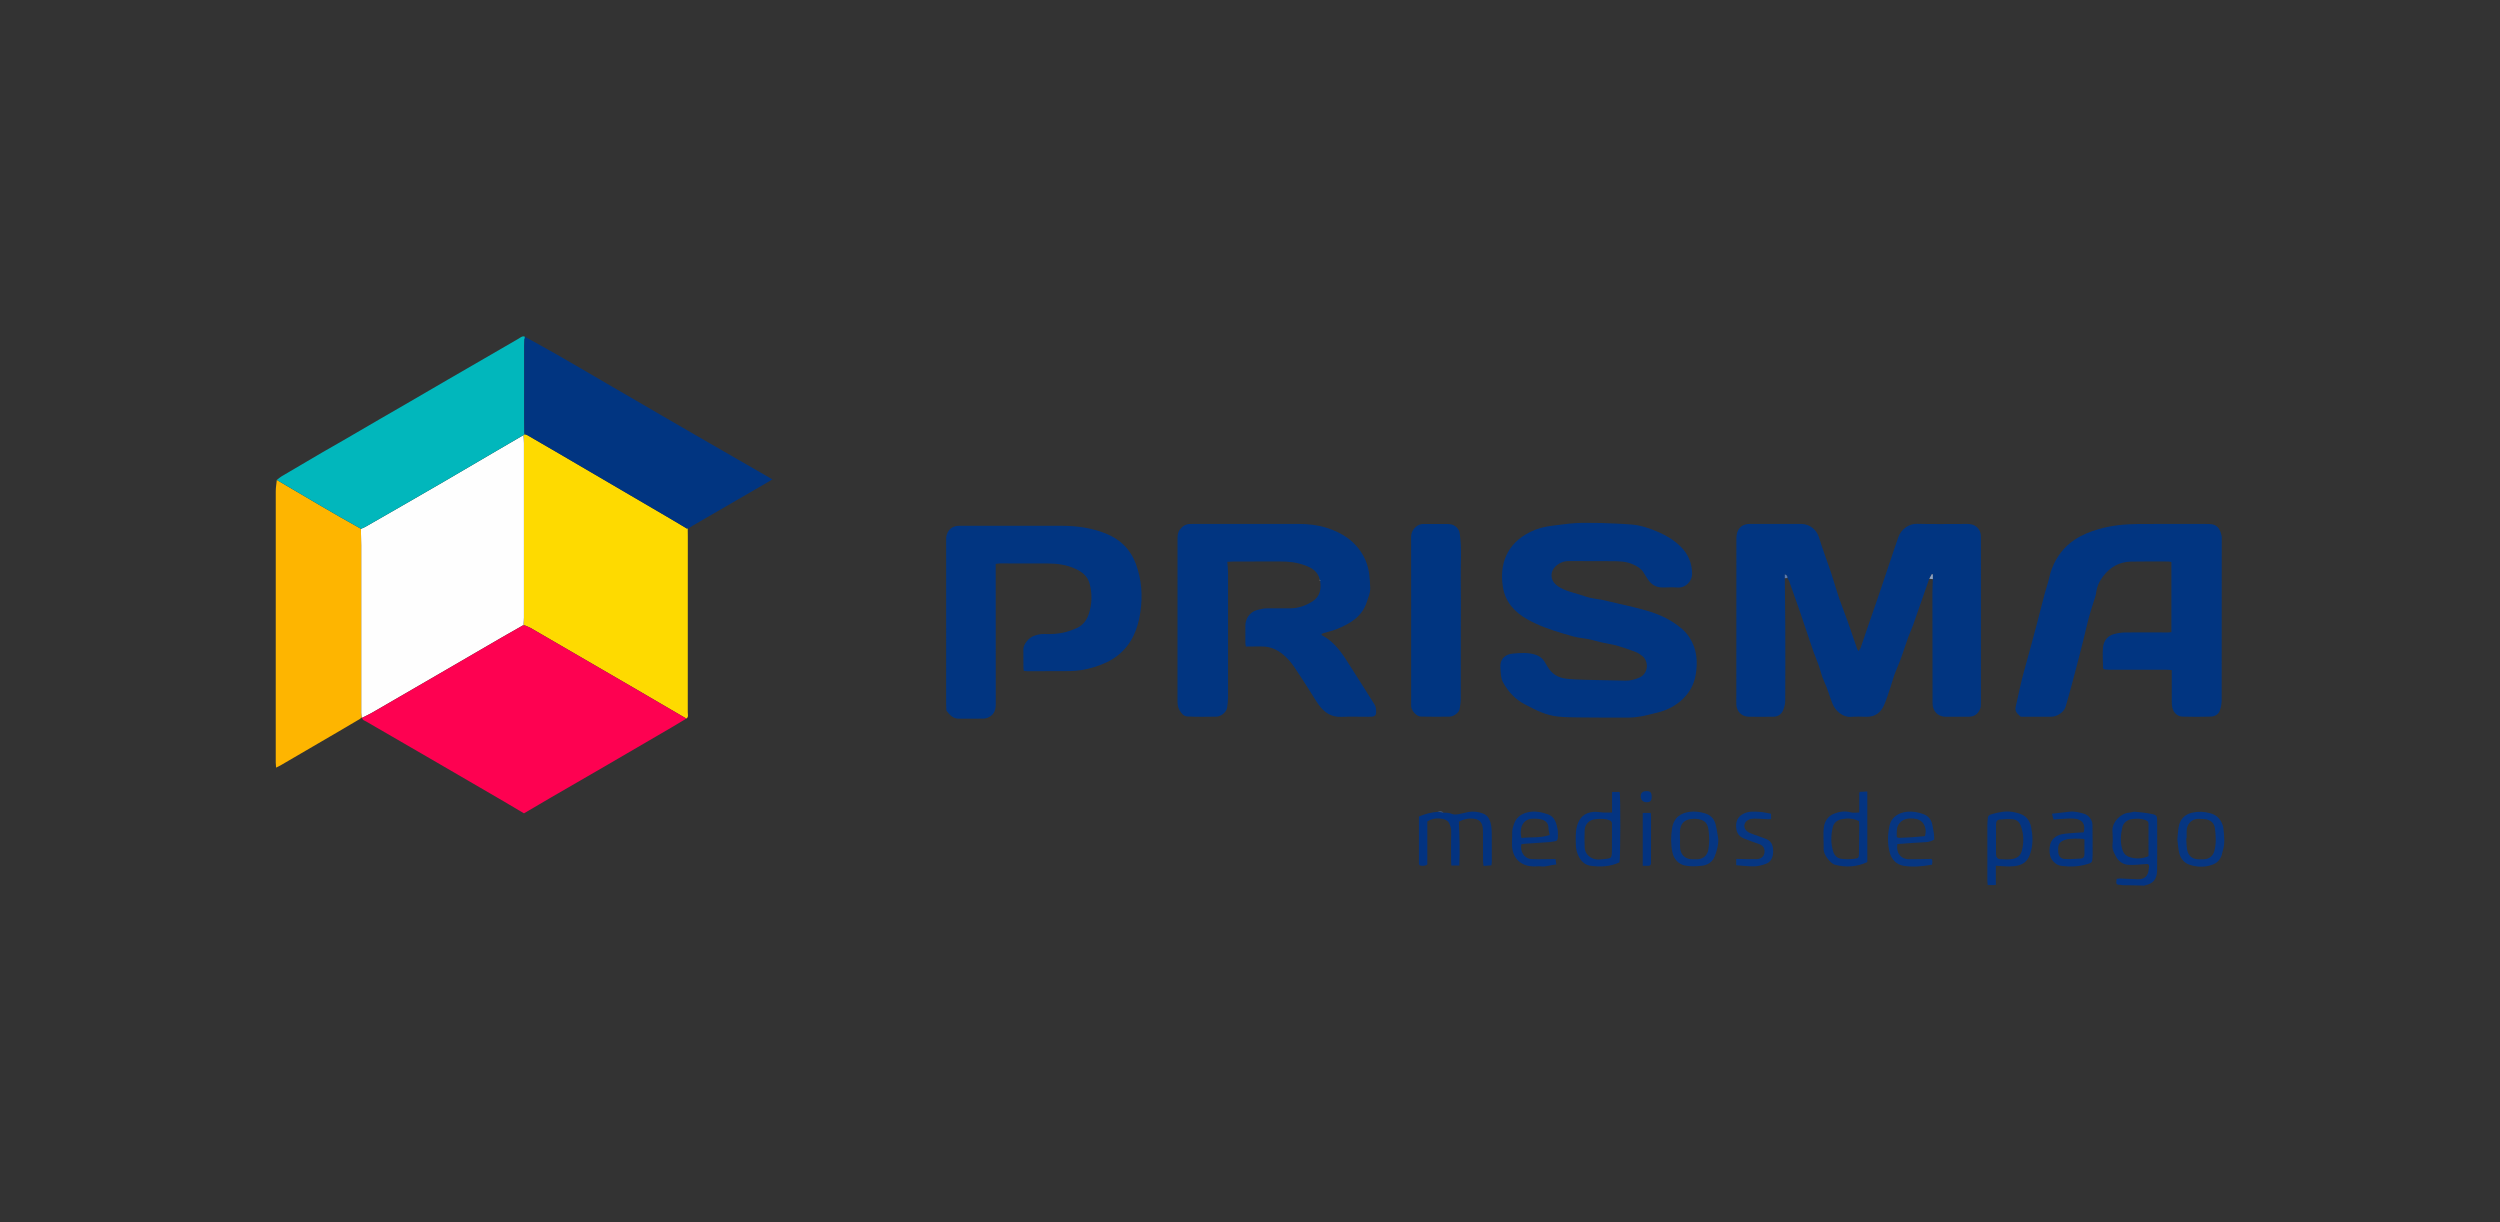 <?xml version="1.0" encoding="utf-8"?>
<!-- Generator: Adobe Illustrator 27.7.0, SVG Export Plug-In . SVG Version: 6.00 Build 0)  -->
<svg version="1.1" id="Layer_1" xmlns="http://www.w3.org/2000/svg" xmlns:xlink="http://www.w3.org/1999/xlink" x="0px" y="0px"
	 viewBox="0 0 450 220" style="enable-background:new 0 0 450 220;" xml:space="preserve">
<rect x="0" y="0" width="450" height="220" fill="#333333" stroke="none"/>
<style type="text/css">
	.st0{fill:none;}
	.st1{fill:#013581;}
	.st2{fill:#FEDA00;}
	.st3{fill:#FEFEFE;}
	.st4{fill:#FE0151;}
	.st5{fill:#FEB500;}
	.st6{fill:#01B7BC;}
	.st7{fill:#003581;}
	.st8{fill:#8EA3C3;}
	.st9{fill:#4168A2;}
	.st10{fill:#597AB0;}
	.st11{fill:#FFE540;}
	.st12{fill:#C0CCDF;}
	.st13{fill:#FFBD1D;}
	.st14{fill:#214A8E;}
	.st15{fill:#FEF5BD;}
	.st16{fill:#043481;}
	.st17{fill:#033380;}
	.st18{fill:#063682;}
	.st19{fill:#325A99;}
	.st20{fill:#6B87B0;}
</style>
<rect class="st0" width="450" height="220"/>
<g>
	<path class="st1" d="M347.266,104.177c-0.967,2.776-1.928,5.554-2.906,8.325c-0.249,0.704-0.575,1.382-0.834,2.083
		c-0.729,1.975-1.293,4.005-2.164,5.934c-0.469,1.038-0.728,2.168-1.099,3.25c-0.367,1.071-0.688,2.165-1.151,3.194
		c-0.577,1.282-1.565,2.075-3.065,2.058c-0.971-0.011-1.946-0.064-2.911,0.013c-1.416,0.113-2.797-1.097-3.306-2.404
		c-0.516-1.323-0.882-2.697-1.494-3.991c-0.42-0.888-0.618-1.879-0.947-2.812c-0.297-0.842-0.645-1.666-0.956-2.503
		c-0.192-0.518-0.36-1.044-0.536-1.568c-0.642-1.909-1.274-3.822-1.929-5.726c-0.602-1.751-1.225-3.494-1.852-5.236
		c-0.094-0.262-0.255-0.499-0.384-0.748c0.028-0.327-0.092-0.546-0.463-0.652c0,0.263,0,0.475,0,0.687
		c0.028,2.82,0.07,5.639,0.08,8.459c0.015,4.532,0.023,9.064-0.008,13.595c-0.004,0.599-0.167,1.236-0.416,1.784
		c-0.309,0.682-0.924,1.084-1.71,1.092c-1.486,0.015-2.972,0.024-4.458,0.001c-1.23-0.019-2.151-0.927-2.216-2.155
		c-0.028-0.54-0.004-1.083-0.004-1.624c0-9.406-0.005-18.812,0.01-28.218c0.001-0.498,0.064-1.044,0.276-1.482
		c0.422-0.87,1.198-1.23,2.178-1.225c2.915,0.016,5.829,0.005,8.744,0.004c0.2,0,0.4-0.005,0.6,0.002
		c1.426,0.048,2.667,1.054,3.073,2.422c0.309,1.039,0.677,2.062,1.03,3.088c0.382,1.108,0.797,2.204,1.161,3.317
		c0.491,1.501,0.917,3.023,1.426,4.517c0.493,1.446,1.074,2.862,1.587,4.302c0.58,1.63,1.125,3.272,1.69,4.907
		c0.026,0.075,0.098,0.135,0.23,0.309c0.16-0.241,0.311-0.393,0.376-0.577c0.362-1.026,0.698-2.061,1.052-3.09
		c0.736-2.138,1.482-4.271,2.214-6.41c0.53-1.547,1.043-3.1,1.566-4.65c0.647-1.92,1.272-3.847,1.951-5.756
		c0.53-1.488,1.949-2.442,3.352-2.405c2.913,0.077,5.829,0.023,8.743,0.024c0.257,0,0.516-0.008,0.771,0.021
		c1.16,0.129,1.983,1.011,1.995,2.175c0.017,1.71,0.006,3.42,0.006,5.131c0,8.266,0.002,16.532-0.005,24.798
		c0,0.393,0.009,0.82-0.135,1.171c-0.364,0.888-1.048,1.405-2.047,1.409c-1.4,0.006-2.8,0.015-4.2-0.001
		c-1.356-0.016-2.321-1.024-2.323-2.38c-0.008-6.613-0.022-13.225-0.025-19.838c0-0.852,0.052-1.703,0.08-2.555
		c0-0.284,0-0.568,0-0.852c-0.062-0.016-0.124-0.032-0.185-0.049C347.575,103.621,347.421,103.899,347.266,104.177z"/>
	<path class="st2" d="M123.792,95.312c0.005,0.426,0.015,0.853,0.015,1.279c0.001,10.553,0.002,21.106-0.007,31.659
		c0,0.372,0.175,0.812-0.256,1.095c-3.176-1.855-6.348-3.715-9.527-5.564c-6.164-3.586-12.329-7.168-18.5-10.742
		c-0.364-0.211-0.775-0.34-1.165-0.507c-0.037-0.091-0.074-0.183-0.112-0.274c0.023-0.369,0.066-0.737,0.066-1.106
		c0.004-10.461,0.004-20.922-0.001-31.383c0-0.482-0.06-0.965-0.092-1.447c0.052-0.047,0.105-0.095,0.157-0.142
		c0,0,0.073,0.018,0.073,0.018l0.071-0.024c0.132,0.047,0.275,0.076,0.395,0.145c1.85,1.071,3.699,2.144,5.545,3.223
		c6.743,3.942,13.485,7.886,20.225,11.832c1.007,0.59,2.005,1.195,3.008,1.792C123.724,95.216,123.758,95.264,123.792,95.312z"/>
	<path class="st3" d="M94.216,78.324c0.032,0.482,0.091,0.965,0.091,1.447c0.005,10.461,0.005,20.922,0.001,31.383
		c0,0.369-0.043,0.737-0.066,1.105c-0.021,0.094-0.043,0.187-0.064,0.281c-1.237,0.704-2.478,1.401-3.709,2.114
		c-3.74,2.168-7.474,4.345-11.213,6.515c-4.083,2.371-8.166,4.743-12.255,7.103c-0.583,0.337-1.201,0.613-1.803,0.917
		c-0.039-0.003-0.079-0.005-0.118-0.007c-0.023-0.311-0.067-0.621-0.067-0.932c-0.002-10.025,0.002-20.051,0.001-30.076
		c0-0.996-0.03-1.993-0.047-2.989c0.259-0.113,0.531-0.202,0.775-0.341c2.278-1.3,4.552-2.606,6.824-3.915
		c2.42-1.394,4.842-2.786,7.256-4.192c3.251-1.894,6.494-3.802,9.742-5.702C91.113,80.129,92.665,79.227,94.216,78.324z"/>
	<path class="st4" d="M65.199,129.19c0.602-0.304,1.22-0.58,1.803-0.917c4.089-2.361,8.172-4.732,12.255-7.103
		c3.738-2.171,7.473-4.347,11.213-6.515c1.231-0.714,2.472-1.41,3.708-2.114c0.058-0.002,0.117-0.004,0.176-0.006
		c0.389,0.167,0.801,0.296,1.165,0.507c6.17,3.574,12.336,7.156,18.5,10.742c3.179,1.849,6.351,3.709,9.527,5.564
		c-0.903,0.539-1.801,1.085-2.709,1.615c-4.016,2.345-8.033,4.689-12.054,7.026c-3.207,1.863-6.423,3.712-9.631,5.574
		c-1.603,0.93-3.197,1.875-4.839,2.839c-1.123-0.666-2.291-1.37-3.469-2.057c-3.82-2.227-7.642-4.452-11.468-6.671
		c-4.492-2.606-8.989-5.203-13.48-7.811C65.615,129.699,65.22,129.629,65.199,129.19z"/>
	<path class="st1" d="M237.561,104.343c-0.322-1.431-1.328-2.081-2.642-2.571c-1.469-0.549-2.949-0.713-4.486-0.705
		c-2.772,0.014-5.544,0.001-8.316,0.006c-0.393,0.001-0.786,0.035-1.203,0.055c0.05,0.661,0.131,1.248,0.132,1.834
		c0.009,7.525,0.01,15.051,0,22.576c-0.001,0.62-0.074,1.244-0.168,1.858c-0.116,0.758-1.058,1.585-1.91,1.602
		c-1.742,0.035-3.487,0.045-5.227-0.028c-0.675-0.029-1.124-0.586-1.449-1.162c-0.302-0.536-0.344-1.128-0.343-1.737
		c0.008-7.44,0.005-14.88,0.005-22.32c0-2.223,0-4.447,0-6.67c0-0.623,0.017-1.238,0.427-1.767c0.461-0.594,1.033-0.974,1.806-0.998
		c0.2-0.006,0.4-0.002,0.6-0.002c6.316,0,12.631,0.01,18.947-0.007c1.735-0.005,3.45,0.197,5.087,0.711
		c2.793,0.877,5.148,2.416,6.597,5.061c0.539,0.983,0.878,2.058,1.03,3.17c0.118,0.865,0.167,1.742,0.191,2.615
		c0.025,0.881-0.348,1.671-0.616,2.496c-0.876,2.695-3.043,3.918-5.436,4.891c-0.752,0.306-1.561,0.471-2.342,0.707
		c-0.129,0.039-0.249,0.11-0.395,0.176c0.063,0.107,0.086,0.208,0.146,0.239c1.859,0.98,3.125,2.564,4.235,4.266
		c1.76,2.697,3.436,5.448,5.176,8.158c0.281,0.437,0.292,0.891,0.3,1.347c0.01,0.59-0.238,0.816-0.809,0.87
		c-0.198,0.019-0.4,0.007-0.6,0.007c-1.629,0.001-3.26-0.05-4.886,0.015c-1.818,0.072-3.075-0.817-4.06-2.195
		c-0.613-0.857-1.137-1.776-1.708-2.663c-0.896-1.39-1.776-2.79-2.707-4.156c-0.415-0.608-0.893-1.19-1.421-1.702
		c-1.222-1.187-2.639-1.984-4.419-1.949c-0.936,0.018-1.873,0.003-2.841,0.003c-0.041-0.268-0.087-0.43-0.088-0.591
		c-0.004-1.055,0.017-2.11,0.001-3.164c-0.016-1.11,0.697-2.421,2.065-2.802c0.637-0.177,1.252-0.32,1.912-0.313
		c1.372,0.014,2.743,0.01,4.115-0.001c1.458-0.011,2.8-0.491,3.997-1.255c1.334-0.852,1.607-2.203,1.362-3.691
		c0.01-0.026,0.034-0.058,0.026-0.077C237.626,104.43,237.591,104.388,237.561,104.343z"/>
	<path class="st1" d="M288.292,94.14c1.5,0.072,3.444,0.117,5.379,0.272c1.72,0.138,3.334,0.704,4.916,1.394
		c1.481,0.646,2.822,1.474,3.963,2.614c1.326,1.326,2.007,2.925,2.028,4.809c0.017,1.563-1.355,2.619-2.544,2.529
		c-0.909-0.069-1.828-0.025-2.742-0.011c-1.124,0.018-1.98-0.47-2.613-1.362c-0.313-0.441-0.573-0.919-0.864-1.375
		c-0.444-0.697-1.093-1.064-1.852-1.409c-1.271-0.577-2.572-0.585-3.9-0.589c-2.57-0.009-5.141-0.029-7.711-0.021
		c-0.921,0.003-1.728,0.352-2.394,0.994c-0.902,0.871-0.923,2.264-0.026,3.123c0.402,0.385,0.862,0.678,1.39,0.92
		c1.321,0.605,2.751,0.855,4.104,1.352c0.911,0.335,1.924,0.388,2.889,0.58c0.495,0.098,0.985,0.222,1.477,0.339
		c1.948,0.461,3.908,0.877,5.839,1.399c1.942,0.525,3.842,1.196,5.537,2.317c1.122,0.742,2.188,1.561,2.928,2.716
		c0.658,1.026,1.071,2.102,1.236,3.355c0.156,1.186,0.076,2.327-0.12,3.448c-0.322,1.844-1.259,3.409-2.696,4.64
		c-1.315,1.126-2.849,1.808-4.534,2.178c-0.845,0.185-1.676,0.442-2.527,0.588c-0.776,0.134-1.57,0.223-2.357,0.227
		c-2.828,0.016-5.656,0.001-8.484-0.028c-1.398-0.015-2.803-0.012-4.189-0.158c-0.957-0.101-1.922-0.357-2.823-0.701
		c-1.079-0.412-2.103-0.972-3.133-1.501c-1.73-0.889-2.991-2.267-3.916-3.945c-0.426-0.772-0.405-1.665-0.478-2.532
		c-0.152-1.787,0.957-2.532,2.198-2.651c1.404-0.135,2.825-0.247,4.213,0.23c0.657,0.226,1.144,0.619,1.508,1.187
		c0.2,0.312,0.39,0.63,0.576,0.95c0.736,1.266,1.87,1.965,3.29,2.139c1.151,0.142,2.318,0.176,3.48,0.208
		c2.399,0.067,4.799,0.092,7.198,0.153c0.899,0.023,1.738-0.198,2.543-0.554c1.74-0.772,1.664-3.01,0.532-3.884
		c-0.358-0.277-0.745-0.55-1.163-0.71c-1.093-0.417-2.199-0.811-3.323-1.134c-0.881-0.253-1.799-0.374-2.696-0.573
		c-1.196-0.265-2.375-0.669-3.584-0.793c-1.217-0.124-2.365-0.507-3.499-0.84c-2.235-0.656-4.457-1.435-6.5-2.59
		c-2.266-1.281-3.899-3.125-4.323-5.748c-0.651-4.029,0.592-7.811,4.946-9.955c1.217-0.6,2.571-0.952,3.949-1.108
		c1.412-0.159,2.819-0.391,4.235-0.474C285.047,94.076,286.451,94.14,288.292,94.14z"/>
	<path class="st1" d="M378.556,120.277c-0.013-1.281-0.15-2.576-0.001-3.838c0.127-1.073,0.781-1.974,1.911-2.291
		c0.678-0.19,1.4-0.299,2.104-0.307c2.543-0.031,5.086-0.002,7.63,0c0.195,0,0.39-0.025,0.652-0.042c0-4.207,0-8.383,0-12.622
		c-0.157-0.033-0.343-0.105-0.528-0.106c-2.258-0.003-4.516-0.029-6.772,0.019c-2.094,0.045-3.747,1.002-5.001,2.653
		c-0.684,0.901-1.131,1.902-1.261,3.043c-0.046,0.405-0.204,0.799-0.325,1.194c-0.315,1.028-0.673,2.045-0.95,3.083
		c-0.382,1.435-0.7,2.886-1.057,4.328c-0.29,1.173-0.592,2.343-0.896,3.513c-0.39,1.502-0.78,3.005-1.186,4.503
		c-0.347,1.283-0.698,2.565-1.081,3.837c-0.272,0.903-1.481,1.755-2.503,1.765c-1.857,0.019-3.714,0.006-5.565,0.006
		c-0.201-0.19-0.392-0.354-0.565-0.537c-0.313-0.331-0.453-0.722-0.354-1.177c0.161-0.741,0.328-1.481,0.494-2.22
		c0.215-0.954,0.415-1.911,0.651-2.86c0.236-0.948,0.506-1.887,0.764-2.829c0.31-1.133,0.625-2.264,0.932-3.398
		c0.347-1.285,0.693-2.57,1.029-3.858c0.463-1.777,0.907-3.559,1.379-5.334c0.242-0.909,0.571-1.797,0.777-2.713
		c0.14-0.624,0.297-1.222,0.537-1.822c0.846-2.122,2.162-3.851,4.064-5.12c1.322-0.883,2.772-1.454,4.31-1.901
		c2.314-0.672,4.665-0.902,7.045-0.923c4.058-0.036,8.116-0.01,12.174-0.01c0.229,0,0.457,0.004,0.686,0.007
		c1.365,0.022,1.983,0.76,2.261,2.278c0.025,0.138,0.003,0.284,0.003,0.427c0,9.664,0.006,19.327-0.014,28.991
		c-0.001,0.632-0.118,1.295-0.335,1.888c-0.254,0.694-0.912,1.063-1.618,1.086c-1.713,0.054-3.429,0.047-5.142-0.001
		c-0.86-0.024-1.591-0.722-1.791-1.599c-0.087-0.384-0.098-0.791-0.1-1.187c-0.01-1.824-0.004-3.647-0.004-5.582
		c-0.334-0.027-0.633-0.072-0.931-0.072c-3.458-0.002-6.916,0.004-10.374,0c-0.309,0-0.618-0.06-0.927-0.092
		C378.636,120.396,378.596,120.337,378.556,120.277z"/>
	<path class="st1" d="M179.226,101.498c0,0.423,0,0.735,0,1.047c0,8.067-0.007,16.133,0.011,24.2
		c0.002,0.994-0.263,1.806-1.158,2.302c-0.308,0.171-0.686,0.293-1.035,0.3c-1.485,0.033-2.972,0.013-4.458,0.016
		c-1.044,0.002-1.645-0.682-2.207-1.419c-0.057-0.075-0.039-0.212-0.043-0.321c-0.014-0.342-0.031-0.683-0.031-1.025
		c-0.001-9.691-0.002-19.383,0.003-29.074c0-0.425-0.029-0.878,0.101-1.27c0.311-0.938,0.972-1.518,2-1.6
		c0.171-0.014,0.343-0.014,0.514-0.014c6.115,0.002,12.231,0.002,18.346,0.008c2.675,0.003,5.296,0.397,7.779,1.387
		c2.568,1.024,4.418,2.813,5.404,5.457c1.054,2.828,1.246,5.746,0.817,8.677c-0.444,3.037-1.534,5.812-4.072,7.81
		c-1.289,1.015-2.76,1.647-4.304,2.116c-1.407,0.428-2.855,0.69-4.333,0.701c-2.543,0.019-5.086,0.02-7.63,0.024
		c-0.196,0-0.392-0.031-0.639-0.052c-0.028-0.206-0.074-0.394-0.076-0.581c-0.01-1.11-0.012-2.221-0.012-3.332
		c0-0.83,0.914-2.026,1.845-2.375c0.615-0.23,1.243-0.381,1.92-0.357c1.306,0.047,2.613-0.013,3.88-0.361
		c0.7-0.193,1.395-0.44,2.052-0.748c1.068-0.501,1.722-1.406,2.079-2.496c0.595-1.815,0.648-3.662,0.135-5.508
		c-0.376-1.356-1.394-2.108-2.605-2.653c-1.549-0.698-3.189-0.928-4.874-0.928c-2.858,0-5.715-0.012-8.573-0.013
		C179.814,101.416,179.564,101.463,179.226,101.498z"/>
	<path class="st5" d="M64.968,95.185c0.016,0.996,0.046,1.993,0.047,2.989c0.002,10.025-0.002,20.051-0.001,30.076
		c0,0.311,0.044,0.621,0.067,0.932c0,0-0.085,0.001-0.085,0.001c-0.049,0.062-0.098,0.124-0.147,0.186
		c-1.299,0.767-2.594,1.538-3.896,2.299c-3.497,2.044-6.997,4.083-10.497,6.122c-0.211,0.123-0.436,0.22-0.763,0.384
		c-0.026-0.395-0.061-0.668-0.061-0.941c-0.003-16.274-0.005-32.549,0.005-48.823c0-0.672,0.123-1.343,0.189-2.015
		C54.857,89.354,59.867,92.348,64.968,95.185z"/>
	<path class="st6" d="M64.968,95.185c-5.101-2.838-10.111-5.832-15.141-8.791c0.289-0.222,0.558-0.476,0.869-0.66
		c2.405-1.425,4.815-2.842,7.23-4.25c1.43-0.834,2.874-1.642,4.306-2.472c2-1.159,3.993-2.329,5.991-3.49
		c1.53-0.888,3.066-1.766,4.596-2.655c2.587-1.503,5.169-3.013,7.756-4.515c2.171-1.261,4.347-2.512,6.519-3.771
		c2.096-1.215,4.186-2.442,6.289-3.645c0.327-0.187,0.64-0.52,1.094-0.325c-0.002,0.086-0.004,0.173-0.006,0.259
		c-0.021,0.071-0.042,0.142-0.063,0.214c-0.015,0.397-0.043,0.794-0.043,1.191c-0.004,4.375-0.004,8.75-0.002,13.125
		c0,0.823,0.018,1.647,0.027,2.47c-0.006,0.104-0.012,0.207-0.018,0.311c-0.052,0.048-0.105,0.095-0.157,0.142
		c-1.55,0.904-3.102,1.805-4.651,2.712c-3.248,1.9-6.491,3.808-9.742,5.702c-2.413,1.406-4.835,2.798-7.256,4.192
		c-2.272,1.309-4.547,2.615-6.824,3.915C65.499,94.983,65.227,95.073,64.968,95.185z"/>
	<path class="st1" d="M94.471,60.871c0.002-0.086,0.004-0.173,0.006-0.259c1.941,1.079,3.895,2.137,5.821,3.242
		c2.955,1.695,5.891,3.421,8.836,5.134c3.45,2.007,6.9,4.014,10.351,6.018c2.243,1.303,4.488,2.605,6.735,3.901
		c4.059,2.341,8.121,4.677,12.181,7.016c0.168,0.096,0.332,0.199,0.624,0.375c-0.347,0.206-0.6,0.36-0.857,0.509
		c-4.489,2.602-8.979,5.202-13.466,7.806c-0.295,0.171-0.573,0.372-0.859,0.56c-0.051-0.023-0.102-0.024-0.154-0.004
		c-1.002-0.598-2-1.203-3.008-1.792c-6.741-3.946-13.483-7.89-20.225-11.832c-1.846-1.079-3.695-2.152-5.545-3.223
		c-0.119-0.069-0.262-0.098-0.395-0.145c-0.042-0.102-0.084-0.203-0.126-0.305c-0.009-0.823-0.027-1.647-0.027-2.47
		c-0.002-4.375-0.001-8.75,0.002-13.125c0-0.397,0.028-0.794,0.043-1.191C94.428,61.014,94.45,60.942,94.471,60.871z"/>
	<path class="st7" d="M254.008,111.733c0-4.989,0.01-9.978-0.01-14.967c-0.003-0.809,0.272-1.436,0.87-1.948
		c0.383-0.328,0.826-0.504,1.333-0.503c1.486,0,2.972-0.001,4.458,0.009c0.694,0.005,1.277,0.264,1.722,0.811
		c0.239,0.293,0.329,0.609,0.385,0.999c0.388,2.718,0.114,5.445,0.167,8.166c0.053,2.736,0.011,5.473,0.011,8.21
		c0,4.419,0.009,8.838-0.009,13.256c-0.003,0.641-0.094,1.288-0.214,1.919c-0.107,0.567-1.069,1.298-1.759,1.31
		c-1.742,0.028-3.486,0.025-5.229-0.011c-0.725-0.015-1.641-1.012-1.717-1.771c-0.023-0.226-0.011-0.456-0.011-0.684
		c0-4.932,0-9.864,0-14.796C254.007,111.733,254.008,111.733,254.008,111.733z"/>
	<path class="st8" d="M347.266,104.177c0.154-0.278,0.308-0.556,0.463-0.834c0.062,0.016,0.124,0.032,0.185,0.049
		c0,0.284,0,0.568,0,0.852C347.698,104.221,347.482,104.199,347.266,104.177z"/>
	<path class="st9" d="M259.828,146.289c-0.341-0.052-0.682-0.104-1.023-0.155C259.167,146.05,259.528,145.97,259.828,146.289z"/>
	<path class="st10" d="M321.268,104.081c0-0.212,0-0.424,0-0.687c0.371,0.106,0.491,0.325,0.463,0.652
		C321.577,104.058,321.422,104.07,321.268,104.081z"/>
	<path class="st11" d="M123.689,95.168c0.052-0.021,0.104-0.02,0.154,0.004c0.002,0.054-0.015,0.101-0.051,0.141
		C123.758,95.264,123.724,95.216,123.689,95.168z"/>
	<path class="st8" d="M334.78,142.53c-0.039,0.068-0.078,0.135-0.116,0.203C334.702,142.665,334.741,142.598,334.78,142.53z"/>
	<path class="st12" d="M237.561,104.343c0.03,0.044,0.065,0.086,0.086,0.134c0.008,0.018-0.016,0.051-0.026,0.077
		c-0.029-0.044-0.063-0.086-0.083-0.133C237.53,104.402,237.553,104.369,237.561,104.343z"/>
	<path class="st13" d="M64.849,129.369c0.049-0.062,0.098-0.124,0.147-0.186C64.947,129.245,64.898,129.307,64.849,129.369z"/>
	<path class="st9" d="M378.556,120.277c0.04,0.06,0.08,0.119,0.12,0.179C378.636,120.396,378.596,120.337,378.556,120.277z"/>
	<path class="st14" d="M94.39,77.871c0.042,0.102,0.084,0.203,0.126,0.305c0,0-0.071,0.024-0.071,0.024s-0.073-0.018-0.073-0.018
		C94.378,78.078,94.384,77.974,94.39,77.871z"/>
	<path class="st15" d="M94.353,112.534c-0.059,0.002-0.117,0.004-0.176,0.006c0.022-0.094,0.043-0.187,0.064-0.281
		C94.279,112.351,94.316,112.442,94.353,112.534z"/>
	<path class="st14" d="M94.471,60.871c-0.021,0.071-0.042,0.143-0.063,0.214C94.429,61.013,94.45,60.942,94.471,60.871z"/>
	<g>
		<path class="st16" d="M297.302,143.427c0.005,0.677-0.256,0.968-0.878,0.979c-0.677,0.012-1.092-0.404-1.096-1.102
			c-0.003-0.564,0.357-0.894,0.986-0.904C297.064,142.39,297.296,142.631,297.302,143.427z"/>
		<path class="st17" d="M259.828,146.289c0.545-0.031,1.062,0.031,1.586,0.238c0.32,0.126,0.732,0.097,1.086,0.04
			c0.612-0.099,1.207-0.304,1.819-0.41c0.88-0.153,1.755-0.045,2.587,0.262c0.741,0.274,1.15,0.827,1.375,1.61
			c0.248,0.866,0.236,1.728,0.238,2.601c0.004,1.509,0.007,3.019,0.006,4.528c0,0.166-0.032,0.332-0.059,0.603
			c-0.45,0.033-0.888,0.066-1.423,0.105c-0.04-0.36-0.1-0.657-0.101-0.953c-0.009-1.623-0.003-3.247-0.004-4.87
			c0-0.228,0-0.456-0.01-0.683c-0.063-1.424-0.706-2.018-2.164-2.028c-0.782-0.006-1.488,0.231-2.162,0.565
			c0.043,1.343,0.104,2.649,0.12,3.955c0.016,1.3,0.02,2.602-0.053,3.946c-0.526,0-0.941,0-1.433,0
			c-0.013-0.28-0.038-0.556-0.038-0.831c-0.002-1.766-0.031-3.532,0.019-5.297c0.017-0.601-0.187-1.122-0.431-1.6
			c-0.154-0.301-0.603-0.549-0.963-0.63c-0.986-0.222-1.969-0.181-2.905,0.428c0,2.588,0,5.174,0,7.74
			c-0.459,0.336-0.91,0.239-1.357,0.181c-0.052-0.09-0.104-0.179-0.156-0.269c0-2.842,0-5.684,0-8.543
			c1.127-0.479,2.237-0.766,3.4-0.845C259.146,146.185,259.487,146.237,259.828,146.289z"/>
		<path class="st16" d="M383.447,159.352c-0.451-0.004-0.902-0.008-1.352-0.013c-0.112-0.018-0.224-0.045-0.336-0.052
			c-0.883-0.058-0.884-0.056-0.77-1.092c0.198-0.023,0.414-0.077,0.628-0.069c1.048,0.039,2.094,0.106,3.142,0.142
			c1.353,0.046,1.928-0.718,2.002-1.786c0.01-0.141,0.041-0.28,0.062-0.42c0.005-0.073,0.01-0.145,0.015-0.218
			c-0.113-0.457-0.459-0.312-0.76-0.298c-1.07,0.05-2.16,0.237-3.205,0.094c-0.777-0.106-1.535-0.606-1.948-1.38
			c-0.377-0.705-0.788-1.377-0.67-2.276c0.109-0.835-0.021-1.699-0.021-2.55c0-1.514,1.503-3.06,3.026-3.155
			c0.36-0.022,0.723-0.199,1.072-0.166c1.033,0.097,2.07,0.215,3.086,0.419c0.736,0.148,0.866,0.392,0.868,1.141
			c0.005,2.99,0.025,5.98-0.007,8.969c-0.017,1.626-0.736,2.412-2.082,2.687c-0.11,0.023-0.214,0.077-0.322,0.116
			c-0.042-0.038-0.092-0.054-0.148-0.048C384.966,159.384,384.206,159.368,383.447,159.352z M386.733,154.11
			c0-1.974-0.004-3.88,0.003-5.786c0.001-0.36-0.135-0.538-0.49-0.681c-0.798-0.32-1.597-0.315-2.425-0.217
			c-0.936,0.11-1.62,0.695-1.801,1.489c-0.302,1.32-0.415,2.697,0.015,4.051c0.231,0.725,0.702,1.144,1.408,1.352
			C384.549,154.643,385.629,154.58,386.733,154.11z"/>
		<path class="st16" d="M359.25,155.828c0,1.228,0,2.327,0,3.479c-0.522,0-0.962,0-1.467,0c-0.022-0.293-0.057-0.54-0.057-0.787
			c-0.004-3.334-0.003-6.669-0.001-10.003c0-0.256,0.02-0.512,0.036-0.768c0.056-0.913,0.108-1.035,0.942-1.252
			c1.132-0.295,2.288-0.555,3.464-0.363c0.657,0.107,1.34,0.258,1.923,0.559c0.852,0.44,1.325,1.26,1.512,2.184
			c0.285,1.408,0.35,2.85,0.001,4.243c-0.476,1.898-1.382,2.818-3.906,2.842C360.932,155.969,360.166,155.881,359.25,155.828z
			 M359.286,150.997c-0.002,0-0.004,0-0.006,0c0,0.912-0.007,1.824,0.002,2.736c0.005,0.545,0.267,0.894,0.767,0.922
			c0.683,0.039,1.379,0.077,2.052-0.014c0.923-0.124,1.607-0.544,1.857-1.586c0.353-1.472,0.321-2.875-0.173-4.311
			c-0.257-0.746-0.733-1.191-1.441-1.27c-0.782-0.087-1.59-0.038-2.376,0.047c-0.52,0.056-0.672,0.329-0.68,0.91
			C359.276,149.287,359.286,150.142,359.286,150.997z"/>
		<path class="st16" d="M290.169,146.254c0-1.271,0-2.459,0-3.708c0.482,0,0.921,0,1.36,0c0.19,0.714,0.17,11.563-0.023,12.673
			c-1.674,0.794-3.46,0.869-5.239,0.614c-0.897-0.129-1.622-0.747-2.06-1.597c-0.351-0.68-0.543-1.397-0.554-2.169
			c-0.015-1.099-0.094-2.194,0.184-3.281c0.416-1.631,1.378-2.523,3.039-2.653c0.553-0.043,1.117,0.092,1.678,0.116
			C289.059,146.271,289.565,146.254,290.169,146.254z M290.144,150.961c0.004,0,0.007,0,0.011,0c0-0.883-0.002-1.767,0.001-2.65
			c0.001-0.345-0.102-0.535-0.482-0.677c-0.838-0.312-1.678-0.253-2.523-0.176c-1.045,0.095-1.852,0.879-1.909,1.926
			c-0.057,1.049-0.037,2.106,0,3.157c0.027,0.776,0.424,1.377,1.082,1.794c0.917,0.58,1.906,0.357,2.884,0.246
			c0.688-0.078,0.899-0.148,0.93-1.142C290.165,152.614,290.144,151.787,290.144,150.961z"/>
		<path class="st16" d="M334.78,142.53c0.425-0.02,0.85-0.04,1.335-0.063c0,4.255,0,8.457,0,12.704
			c-1.876,0.88-3.839,1.009-5.813,0.483c-0.519-0.138-1.003-0.659-1.349-1.12c-0.393-0.524-0.727-1.116-0.703-1.852
			c0.042-1.276-0.127-2.573,0.05-3.826c0.141-1.002,0.725-1.943,1.752-2.36c0.979-0.398,2.002-0.579,3.085-0.271
			c0.465,0.132,0.999,0.022,1.526,0.022c0-1.193,0-2.354,0-3.515C334.702,142.665,334.741,142.598,334.78,142.53z M334.607,147.788
			c-1.041-0.493-2.051-0.545-3.069-0.339c-0.798,0.162-1.426,0.583-1.632,1.433c-0.354,1.461-0.378,2.921,0.059,4.372
			c0.217,0.719,0.723,1.226,1.426,1.326c0.805,0.115,1.649,0.097,2.458-0.002c0.7-0.086,0.756-0.241,0.766-0.974
			c0.024-1.705,0.036-3.41,0.047-5.115C334.664,148.265,334.628,148.041,334.607,147.788z"/>
		<path class="st16" d="M279.995,154.623c0.033,0.235,0.078,0.554,0.141,1.003c-0.988,0.018-1.83,0.457-2.783,0.324
			c-0.419-0.059-0.856,0.023-1.284,0.014c-2.038-0.041-3.485-1.138-3.837-3.096c-0.168-0.938,0-1.931-0.043-2.896
			c-0.026-0.584,0.142-1.103,0.324-1.635c0.393-1.151,1.208-1.795,2.37-2.096c1.293-0.336,2.539-0.074,3.734,0.33
			c1.194,0.404,1.521,1.535,1.738,2.639c0.098,0.497,0.063,1.023,0.056,1.535c-0.004,0.364-0.129,0.657-0.575,0.691
			c-0.303,0.023-0.601,0.116-0.905,0.138c-1.506,0.11-3.012,0.204-4.518,0.309c-0.195,0.014-0.389,0.052-0.571,0.077
			c-0.296,1.343,0.567,2.628,1.87,2.684C277.075,154.701,278.443,154.636,279.995,154.623z M278.939,150.292
			c-0.083-0.461-0.213-0.865-0.216-1.27c-0.006-0.818-0.475-1.285-1.164-1.491c-0.531-0.159-1.121-0.186-1.682-0.171
			c-1.63,0.043-2.484,1.499-2.018,3.486C275.492,150.613,277.183,150.908,278.939,150.292z"/>
		<path class="st18" d="M348.15,151.14c-0.504,0.257-0.971,0.425-1.529,0.449c-1.704,0.072-3.404,0.218-5.086,0.333
			c-0.295,1.563,0.592,2.723,2.07,2.738c1.306,0.013,2.613-0.033,4.052-0.054c0.256,0.207,0.16,0.596,0.107,1.036
			c-1.702,0.3-3.401,0.485-5.09,0.206c-1.31-0.217-2.187-1.106-2.523-2.377c-0.434-1.643-0.386-3.324-0.009-4.975
			c0.307-1.343,1.522-2.211,3.114-2.38c1.031-0.109,2.039,0.088,2.968,0.429c0.894,0.328,1.476,1.02,1.629,2.099
			c0.097,0.685,0.307,1.36,0.296,2.067C348.148,150.85,348.15,150.99,348.15,151.14z M346.488,150.505
			c0.184-0.615,0.175-1.144,0.006-1.665c-0.307-0.946-1.013-1.439-2.154-1.505c-1.042-0.061-1.99,0.103-2.607,1.091
			c-0.401,0.641-0.293,1.355-0.328,2.042c-0.016,0.311,0.291,0.36,0.576,0.343c0.712-0.042,1.425-0.056,2.136-0.104
			C344.908,150.653,345.696,150.574,346.488,150.505z"/>
		<path class="st16" d="M375.062,149.82c0.413-1.422-0.251-2.374-1.757-2.474c-0.876-0.058-1.764,0.048-2.646,0.089
			c-0.309,0.014-0.618,0.054-1.014,0.09c-0.094-0.332-0.179-0.635-0.298-1.055c1.137-0.131,2.166-0.252,3.196-0.367
			c0.887-0.099,1.732,0.126,2.569,0.368c0.823,0.238,1.512,1.082,1.529,1.961c0.034,1.822,0.023,3.645,0.029,5.468
			c0,0.085-0.013,0.17-0.016,0.256c-0.04,1.123-0.037,1.131-1.164,1.447c-1.48,0.414-2.99,0.454-4.5,0.242
			c-0.691-0.097-1.222-0.525-1.64-1.091c-0.621-0.842-0.576-2.745,0.056-3.558c0.587-0.756,1.408-1.03,2.287-1.131
			C372.799,149.936,373.914,149.899,375.062,149.82z M375.197,151.058c-0.743-0.176-2.711-0.135-3.35,0.066
			c-1.16,0.366-1.49,0.82-1.354,2.331c0.059,0.651,0.468,1.112,1.07,1.153c0.982,0.068,1.977-0.007,2.963-0.064
			c0.465-0.027,0.684-0.33,0.676-0.812C375.187,152.857,375.197,151.98,375.197,151.058z"/>
		<path class="st18" d="M391.923,151.089c0.111-0.926,0.094-1.889,0.364-2.764c0.331-1.07,1.161-1.786,2.294-2.041
			c1.092-0.246,2.139-0.219,3.265,0.101c0.996,0.283,1.597,0.796,2.022,1.634c0.161,0.318,0.299,0.674,0.336,1.025
			c0.151,1.408,0.336,2.823-0.136,4.215c-0.089,0.261-0.101,0.55-0.203,0.805c-0.288,0.72-0.788,1.247-1.52,1.536
			c-1.421,0.562-2.896,0.508-4.28,0.036c-0.907-0.309-1.584-1.121-1.813-2.114C392.069,152.733,392.028,151.911,391.923,151.089z
			 M393.595,150.882c-0.027,0.001-0.054,0.002-0.081,0.003c0.055,0.706,0.05,1.423,0.179,2.115c0.204,1.094,0.973,1.67,2.087,1.676
			c0.313,0.002,0.627,0.015,0.94,0c0.905-0.042,1.612-0.599,1.853-1.462c0.381-1.366,0.286-2.757,0.111-4.13
			c-0.124-0.975-0.808-1.52-1.814-1.633c-0.367-0.041-0.738-0.041-1.108-0.057c-1.259-0.056-2.157,1-2.166,2.125
			C393.592,149.974,393.595,150.428,393.595,150.882z"/>
		<path class="st18" d="M309.29,150.993c0.041,1.119-0.26,2.155-0.642,3.15c-0.387,1.009-1.26,1.572-2.288,1.69
			c-1.009,0.116-2.076,0.171-3.056-0.034c-1.201-0.252-2.017-1.188-2.27-2.372c-0.303-1.415-0.285-2.866-0.065-4.321
			c0.304-2.007,1.637-2.76,3.11-2.971c0.97-0.139,1.924-0.003,2.851,0.276c0.976,0.293,1.614,0.98,1.869,1.942
			C309.027,149.215,309.131,150.111,309.29,150.993z M302.383,150.986c0.009,0,0.017,0,0.026,0c0,0.541-0.03,1.083,0.006,1.621
			c0.084,1.242,0.903,2.025,2.117,2.06c0.342,0.01,0.686,0.018,1.027,0.001c1.051-0.054,1.787-0.739,1.958-1.784
			c0.19-1.162,0.177-2.322,0.02-3.487c-0.156-1.162-0.643-1.728-1.778-1.948c-0.332-0.064-0.682-0.077-1.022-0.06
			c-1.568,0.077-2.317,0.848-2.353,2.401C302.375,150.189,302.383,150.588,302.383,150.986z"/>
		<path class="st18" d="M312.522,154.602c1.282,0.021,2.475,0.074,3.666,0.049c0.848-0.018,1.385-0.556,1.427-1.296
			c0.041-0.706-0.278-1.167-0.967-1.416c-0.939-0.34-1.891-0.651-2.81-1.039c-1.021-0.431-1.367-1.27-1.336-2.347
			c0.03-1.03,0.494-1.689,1.417-2.125c0.924-0.436,1.883-0.354,2.836-0.291c0.667,0.044,1.327,0.213,2.033,0.334
			c0,0.298,0,0.601,0,0.969c-0.179,0.009-0.366,0.035-0.552,0.026c-0.824-0.038-1.647-0.11-2.471-0.12
			c-0.332-0.004-0.692,0.061-0.994,0.196c-0.93,0.414-1.071,1.503-0.259,2.123c0.34,0.26,0.782,0.398,1.192,0.554
			c0.742,0.283,1.509,0.503,2.239,0.811c1.017,0.429,1.244,1.324,1.224,2.313c-0.02,0.982-0.374,1.814-1.354,2.166
			c-0.656,0.236-1.367,0.423-2.057,0.437c-1.065,0.02-2.133-0.127-3.235-0.206C312.522,155.273,312.522,154.917,312.522,154.602z"/>
		<path class="st17" d="M295.691,155.84c0-3.216,0-6.333,0-9.515c0.472,0,0.936,0,1.451,0c0.016,0.233,0.045,0.452,0.045,0.672
			c0,2.644-0.004,5.287-0.007,7.931c0,0.142,0.003,0.284,0.003,0.426c-0.001,0.306-0.144,0.482-0.461,0.486
			C296.41,155.843,296.099,155.84,295.691,155.84z"/>
		<path class="st19" d="M255.405,155.522c0.052,0.09,0.104,0.179,0.156,0.269C255.509,155.701,255.457,155.612,255.405,155.522z"/>
		<path class="st20" d="M386.836,155.845c-0.005,0.073-0.01,0.145-0.015,0.218C386.826,155.991,386.831,155.918,386.836,155.845z"/>
	</g>
</g>
</svg>
